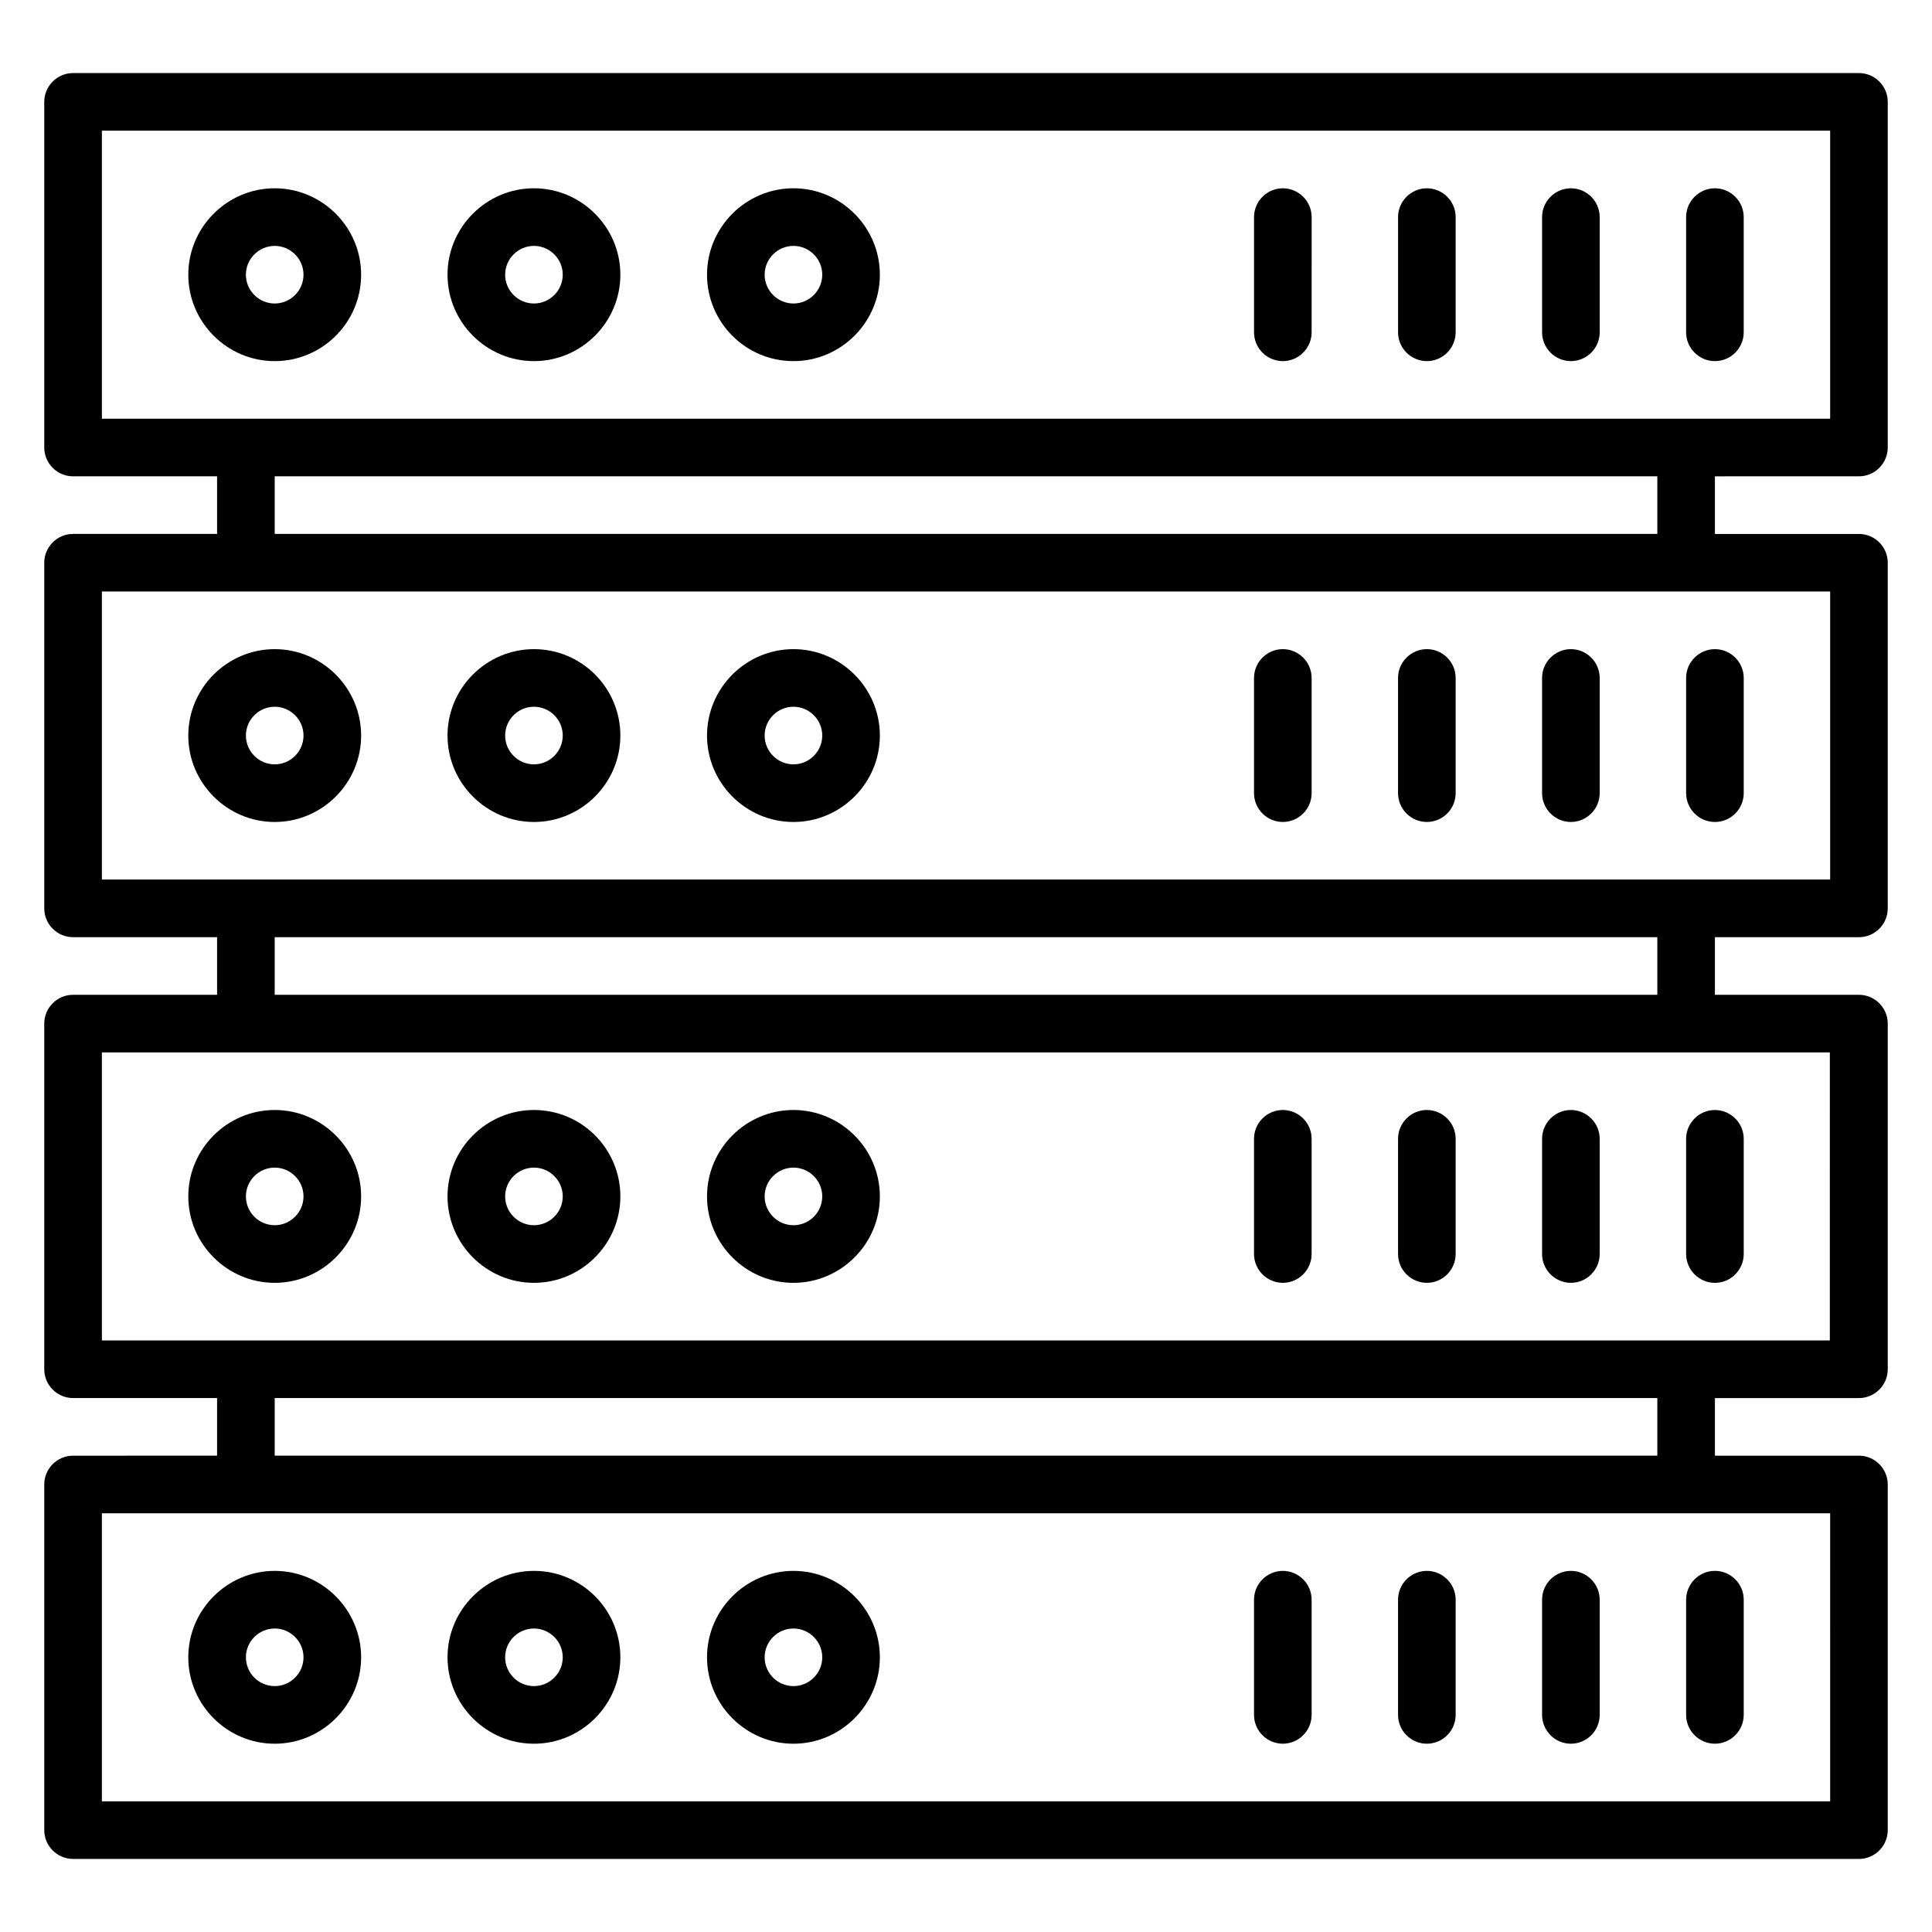 <?xml version="1.0" encoding="UTF-8"?>
<!-- Uploaded to: ICON Repo, www.svgrepo.com, Generator: ICON Repo Mixer Tools -->
<svg fill="#000000" width="800px" height="800px" version="1.1" viewBox="144 144 512 512" xmlns="http://www.w3.org/2000/svg">
 <g>
  <path d="m636.64 270.23c4.199 0 7.633-3.434 7.633-7.633v-91.602c0-4.199-3.434-7.633-7.633-7.633l-473.28-0.004c-4.195 0-7.633 3.438-7.633 7.637v91.602c0 4.199 3.434 7.633 7.633 7.633h38.168v15.266h-38.168c-4.199 0-7.633 3.434-7.633 7.633v91.602c0 4.199 3.434 7.633 7.633 7.633h38.168v15.266l-38.168 0.004c-4.199 0-7.633 3.434-7.633 7.633v91.602c0 4.199 3.434 7.633 7.633 7.633h38.168v15.266l-38.168 0.004c-4.199 0-7.633 3.434-7.633 7.633v91.602c0 4.199 3.434 7.633 7.633 7.633h473.28c4.199 0 7.633-3.434 7.633-7.633v-91.602c0-4.199-3.434-7.633-7.633-7.633h-38.168v-15.266h38.168c4.199 0 7.633-3.434 7.633-7.633v-91.605c0-4.199-3.434-7.633-7.633-7.633h-38.168v-15.266h38.168c4.199 0 7.633-3.434 7.633-7.633v-91.605c0-4.199-3.434-7.633-7.633-7.633h-38.168v-15.266zm-465.64-91.602h458.01v76.336l-458.01-0.004zm458.01 442.74h-458.01v-76.336h38.09 0.078 0.078 381.45 0.078 0.078 38.16zm-45.801-91.602h-366.41v-15.266h366.41zm45.801-30.535h-458.01v-76.336h457.93l-0.004 76.336zm-45.801-91.602h-366.41v-15.266h366.41zm45.801-30.535h-458.01v-76.336h458.01zm-45.801-91.602h-366.41v-15.266h366.41z"/>
  <path d="m239.7 216.8c0-12.594-10.305-22.902-22.902-22.902-12.594 0-22.898 10.305-22.898 22.902 0 12.594 10.305 22.902 22.902 22.902 12.594-0.004 22.898-10.234 22.898-22.902zm-30.535 0c0-4.199 3.434-7.633 7.633-7.633s7.633 3.434 7.633 7.633-3.434 7.633-7.633 7.633c-4.195 0-7.633-3.438-7.633-7.633z"/>
  <path d="m285.5 239.7c12.594 0 22.902-10.305 22.902-22.902 0-12.594-10.305-22.902-22.902-22.902-12.594 0-22.902 10.305-22.902 22.902 0.004 12.598 10.309 22.902 22.902 22.902zm0-30.535c4.199 0 7.633 3.434 7.633 7.633s-3.434 7.633-7.633 7.633c-4.199 0-7.633-3.434-7.633-7.633 0-4.195 3.434-7.633 7.633-7.633z"/>
  <path d="m354.27 239.7c12.594 0 22.902-10.305 22.902-22.902 0-12.594-10.305-22.902-22.902-22.902-12.594 0-22.902 10.305-22.902 22.902 0.004 12.598 10.23 22.902 22.902 22.902zm0-30.535c4.199 0 7.633 3.434 7.633 7.633s-3.434 7.633-7.633 7.633c-4.199 0-7.633-3.434-7.633-7.633 0-4.195 3.434-7.633 7.633-7.633z"/>
  <path d="m483.96 239.7c4.199 0 7.633-3.434 7.633-7.633l0.004-30.535c0-4.199-3.434-7.633-7.633-7.633s-7.633 3.434-7.633 7.633v30.535c-0.004 4.199 3.434 7.633 7.629 7.633z"/>
  <path d="m522.13 239.7c4.199 0 7.633-3.434 7.633-7.633l0.004-30.535c0-4.199-3.434-7.633-7.633-7.633s-7.633 3.434-7.633 7.633v30.535c-0.004 4.199 3.434 7.633 7.629 7.633z"/>
  <path d="m560.3 239.7c4.199 0 7.633-3.434 7.633-7.633v-30.535c0-4.199-3.434-7.633-7.633-7.633s-7.633 3.434-7.633 7.633v30.535c0 4.199 3.434 7.633 7.633 7.633z"/>
  <path d="m598.47 239.7c4.199 0 7.633-3.434 7.633-7.633v-30.535c0-4.199-3.434-7.633-7.633-7.633s-7.633 3.434-7.633 7.633v30.535c0 4.199 3.434 7.633 7.633 7.633z"/>
  <path d="m216.8 316.03c-12.594 0-22.902 10.305-22.902 22.902 0 12.594 10.305 22.902 22.902 22.902 12.594 0 22.902-10.305 22.902-22.902-0.004-12.598-10.309-22.902-22.902-22.902zm0 30.531c-4.199 0-7.633-3.434-7.633-7.633 0-4.199 3.434-7.633 7.633-7.633s7.633 3.434 7.633 7.633c0 4.199-3.438 7.633-7.633 7.633z"/>
  <path d="m285.5 316.03c-12.594 0-22.902 10.305-22.902 22.902 0 12.594 10.305 22.902 22.902 22.902 12.594 0 22.902-10.305 22.902-22.902s-10.23-22.902-22.902-22.902zm0 30.531c-4.199 0-7.633-3.434-7.633-7.633 0-4.199 3.434-7.633 7.633-7.633 4.199 0 7.633 3.434 7.633 7.633 0 4.199-3.434 7.633-7.633 7.633z"/>
  <path d="m354.27 316.03c-12.594 0-22.902 10.305-22.902 22.902 0 12.594 10.305 22.902 22.902 22.902 12.594 0 22.902-10.305 22.902-22.902s-10.305-22.902-22.902-22.902zm0 30.531c-4.199 0-7.633-3.434-7.633-7.633 0-4.199 3.434-7.633 7.633-7.633 4.199 0 7.633 3.434 7.633 7.633 0 4.199-3.434 7.633-7.633 7.633z"/>
  <path d="m483.96 316.03c-4.199 0-7.633 3.434-7.633 7.633v30.535c0 4.199 3.434 7.633 7.633 7.633 4.199 0 7.633-3.434 7.633-7.633v-30.535c0.004-4.199-3.434-7.633-7.633-7.633z"/>
  <path d="m522.13 316.03c-4.199 0-7.633 3.434-7.633 7.633v30.535c0 4.199 3.434 7.633 7.633 7.633 4.199 0 7.633-3.434 7.633-7.633v-30.535c0.004-4.199-3.434-7.633-7.633-7.633z"/>
  <path d="m560.3 316.03c-4.199 0-7.633 3.434-7.633 7.633v30.535c0 4.199 3.434 7.633 7.633 7.633s7.633-3.434 7.633-7.633v-30.535c0-4.199-3.434-7.633-7.633-7.633z"/>
  <path d="m590.84 354.2c0 4.199 3.434 7.633 7.633 7.633s7.633-3.434 7.633-7.633v-30.535c0-4.199-3.434-7.633-7.633-7.633s-7.633 3.434-7.633 7.633z"/>
  <path d="m216.8 438.16c-12.594 0-22.902 10.305-22.902 22.902 0 12.594 10.305 22.902 22.902 22.902 12.594 0 22.902-10.305 22.902-22.902-0.004-12.594-10.309-22.902-22.902-22.902zm0 30.535c-4.199 0-7.633-3.434-7.633-7.633 0-4.199 3.434-7.633 7.633-7.633s7.633 3.434 7.633 7.633c0 4.199-3.438 7.633-7.633 7.633z"/>
  <path d="m285.5 438.16c-12.594 0-22.902 10.305-22.902 22.902 0 12.594 10.305 22.902 22.902 22.902 12.594 0 22.902-10.305 22.902-22.902 0-12.594-10.23-22.902-22.902-22.902zm0 30.535c-4.199 0-7.633-3.434-7.633-7.633 0-4.199 3.434-7.633 7.633-7.633 4.199 0 7.633 3.434 7.633 7.633 0 4.199-3.434 7.633-7.633 7.633z"/>
  <path d="m354.27 438.16c-12.594 0-22.902 10.305-22.902 22.902 0 12.594 10.305 22.902 22.902 22.902 12.594 0 22.902-10.305 22.902-22.902 0-12.594-10.305-22.902-22.902-22.902zm0 30.535c-4.199 0-7.633-3.434-7.633-7.633 0-4.199 3.434-7.633 7.633-7.633 4.199 0 7.633 3.434 7.633 7.633 0 4.199-3.434 7.633-7.633 7.633z"/>
  <path d="m483.96 438.16c-4.199 0-7.633 3.434-7.633 7.633v30.535c0 4.199 3.434 7.633 7.633 7.633 4.199 0 7.633-3.434 7.633-7.633v-30.535c0.004-4.195-3.434-7.633-7.633-7.633z"/>
  <path d="m522.13 438.16c-4.199 0-7.633 3.434-7.633 7.633v30.535c0 4.199 3.434 7.633 7.633 7.633 4.199 0 7.633-3.434 7.633-7.633v-30.535c0.004-4.195-3.434-7.633-7.633-7.633z"/>
  <path d="m560.3 438.16c-4.199 0-7.633 3.434-7.633 7.633v30.535c0 4.199 3.434 7.633 7.633 7.633s7.633-3.434 7.633-7.633v-30.535c0-4.195-3.434-7.633-7.633-7.633z"/>
  <path d="m590.84 445.8v30.535c0 4.199 3.434 7.633 7.633 7.633s7.633-3.434 7.633-7.633v-30.535c0-4.199-3.434-7.633-7.633-7.633-4.199-0.004-7.633 3.434-7.633 7.633z"/>
  <path d="m216.8 560.3c-12.594 0-22.902 10.305-22.902 22.902 0 12.594 10.305 22.902 22.902 22.902 12.594 0 22.902-10.305 22.902-22.902-0.004-12.598-10.309-22.902-22.902-22.902zm0 30.535c-4.199 0-7.633-3.434-7.633-7.633s3.434-7.633 7.633-7.633 7.633 3.434 7.633 7.633c0 4.195-3.438 7.633-7.633 7.633z"/>
  <path d="m285.5 560.3c-12.594 0-22.902 10.305-22.902 22.902 0 12.594 10.305 22.902 22.902 22.902 12.594 0 22.902-10.305 22.902-22.902s-10.23-22.902-22.902-22.902zm0 30.535c-4.199 0-7.633-3.434-7.633-7.633s3.434-7.633 7.633-7.633c4.199 0 7.633 3.434 7.633 7.633 0 4.195-3.434 7.633-7.633 7.633z"/>
  <path d="m354.27 560.3c-12.594 0-22.902 10.305-22.902 22.902 0 12.594 10.305 22.902 22.902 22.902 12.594 0 22.902-10.305 22.902-22.902s-10.305-22.902-22.902-22.902zm0 30.535c-4.199 0-7.633-3.434-7.633-7.633s3.434-7.633 7.633-7.633c4.199 0 7.633 3.434 7.633 7.633 0 4.195-3.434 7.633-7.633 7.633z"/>
  <path d="m483.96 560.3c-4.199 0-7.633 3.434-7.633 7.633v30.535c0 4.199 3.434 7.633 7.633 7.633 4.199 0 7.633-3.434 7.633-7.633v-30.535c0.004-4.195-3.434-7.633-7.633-7.633z"/>
  <path d="m522.13 560.3c-4.199 0-7.633 3.434-7.633 7.633v30.535c0 4.199 3.434 7.633 7.633 7.633 4.199 0 7.633-3.434 7.633-7.633v-30.535c0.004-4.195-3.434-7.633-7.633-7.633z"/>
  <path d="m560.3 560.3c-4.199 0-7.633 3.434-7.633 7.633v30.535c0 4.199 3.434 7.633 7.633 7.633s7.633-3.434 7.633-7.633v-30.535c0-4.195-3.434-7.633-7.633-7.633z"/>
  <path d="m590.84 567.93v30.535c0 4.199 3.434 7.633 7.633 7.633s7.633-3.434 7.633-7.633v-30.535c0-4.199-3.434-7.633-7.633-7.633s-7.633 3.438-7.633 7.633z"/>
 </g>
</svg>
